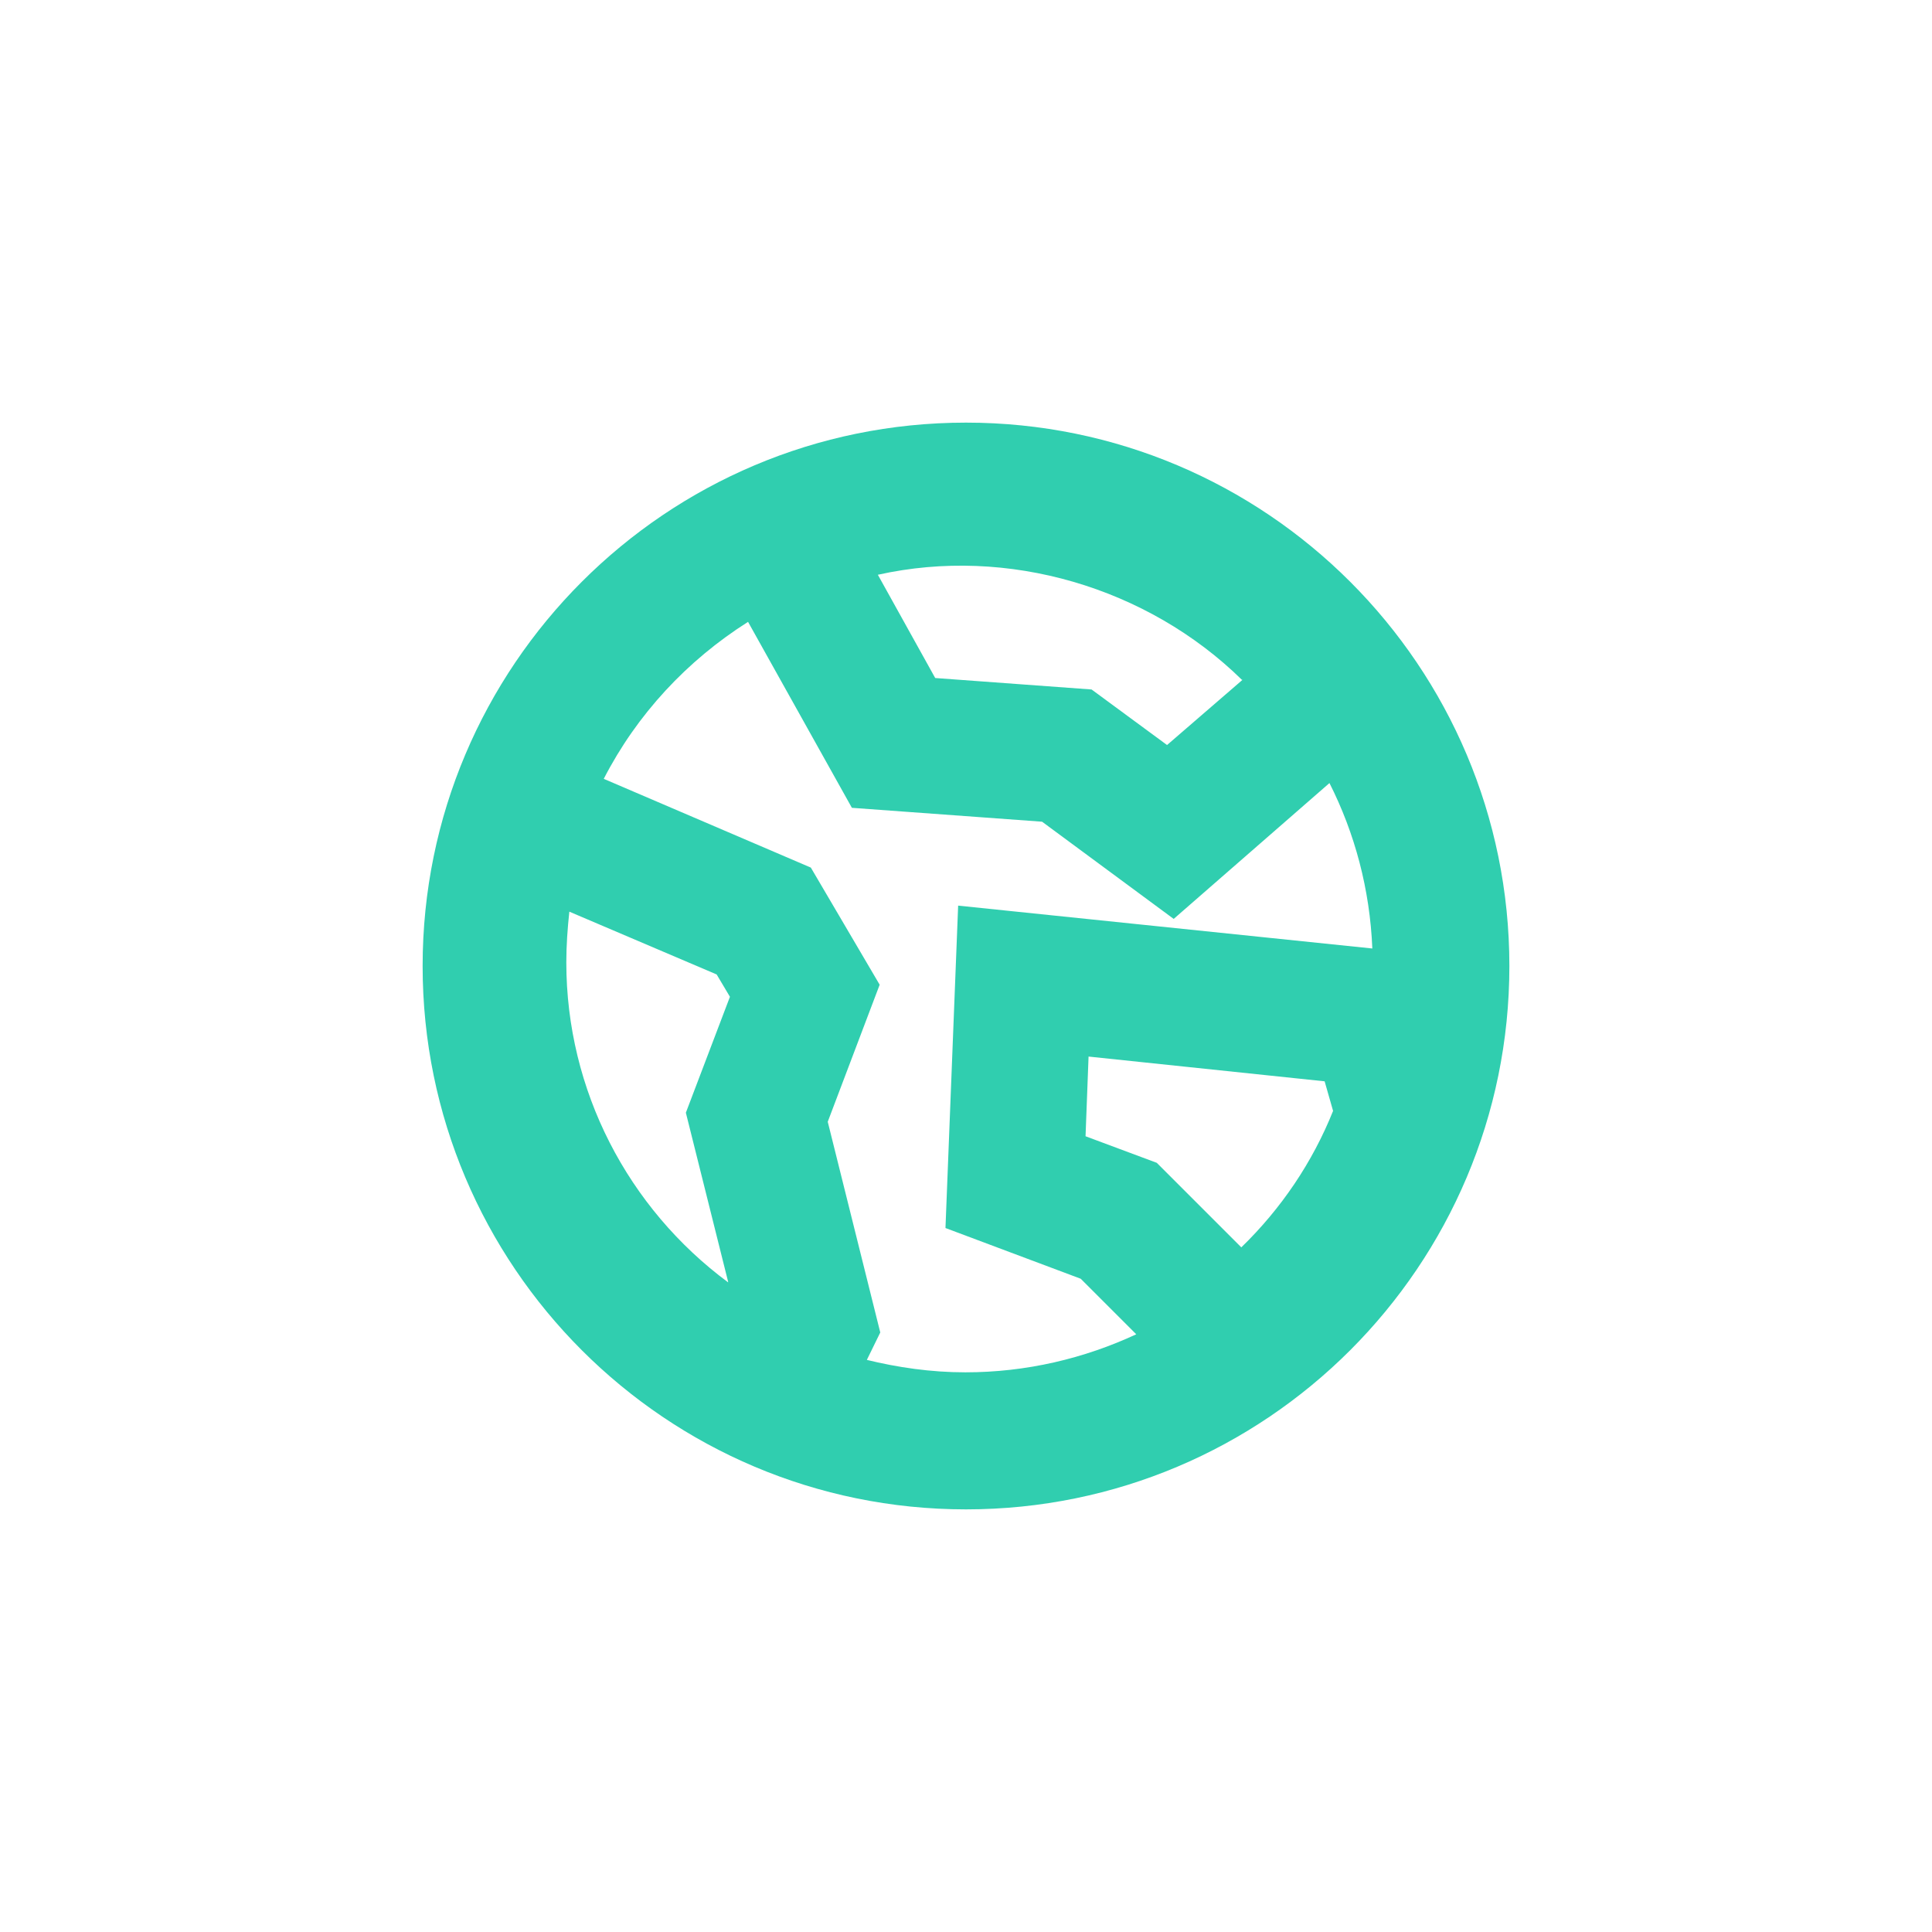 <?xml version="1.0" encoding="UTF-8"?><svg id="Layer_2" xmlns="http://www.w3.org/2000/svg" xmlns:xlink="http://www.w3.org/1999/xlink" viewBox="0 0 32 32"><defs><style>.cls-1{fill:none;}.cls-1,.cls-2{stroke-width:0px;}.cls-2{fill:#30ceaf;}.cls-3{clip-path:url(#clippath);}</style><symbol id="Globe" viewBox="0 0 32 32"><rect class="cls-1" y="0" width="32" height="32"/><path class="cls-1" d="m15.5,11.23l2.59.19,1.25.92,1.25-1.08c-1.56-1.53-3.88-2.21-6.03-1.74l.95,1.71Z"/><path class="cls-1" d="m11.88,16.15l-2.44-1.04c-.04.28-.05.56-.05.84,0,2.11,1.02,4.07,2.68,5.3l-.7-2.8.73-1.92-.22-.37Z"/><path class="cls-1" d="m21.93,17.9l-3.91-.41-.05,1.32,1.18.44,1.4,1.4c.66-.64,1.17-1.41,1.52-2.26l-.14-.49Z"/><path class="cls-1" d="m17.91,21.19l-2.24-.84.21-5.34,6.86.71c-.04-.98-.29-1.91-.71-2.74l-2.58,2.25-2.18-1.61-3.15-.23-1.72-3.08c-1.01.64-1.84,1.54-2.39,2.6l3.43,1.47,1.14,1.94-.86,2.27.87,3.49-.23.47c.53.13,1.08.21,1.65.21,1.01,0,1.97-.23,2.83-.63l-.92-.92Z"/><path class="cls-2" d="m16,7c-4.97,0-9,4.03-9,9s4.03,9,9,9,9-4.03,9-9-4.03-9-9-9Zm3.16,12.26l-1.18-.44.05-1.32,3.91.41.14.49c-.34.85-.86,1.62-1.52,2.26l-1.4-1.4Zm1.42-8l-1.25,1.08-1.25-.92-2.59-.19-.95-1.71c2.15-.48,4.47.21,6.03,1.74Zm-8.52,9.98c-1.66-1.23-2.68-3.18-2.68-5.3,0-.28.02-.56.05-.84l2.44,1.04.22.37-.73,1.92.7,2.8Zm2.29,1.3l.23-.47-.87-3.49.86-2.27-1.14-1.94-3.43-1.47c.55-1.07,1.38-1.96,2.39-2.6l1.72,3.08,3.15.23,2.18,1.61,2.58-2.25c.42.83.67,1.76.71,2.74l-6.86-.71-.21,5.34,2.24.84.92.92c-.86.4-1.82.63-2.83.63-.57,0-1.12-.08-1.65-.21Z"/></symbol><clipPath id="clippath"><rect class="cls-1" width="32" height="32"/></clipPath></defs><g id="Icons"><g id="Globe-2"><g class="cls-3"><use width="32" height="32" xlink:href="#Globe"/></g></g></g></svg>
